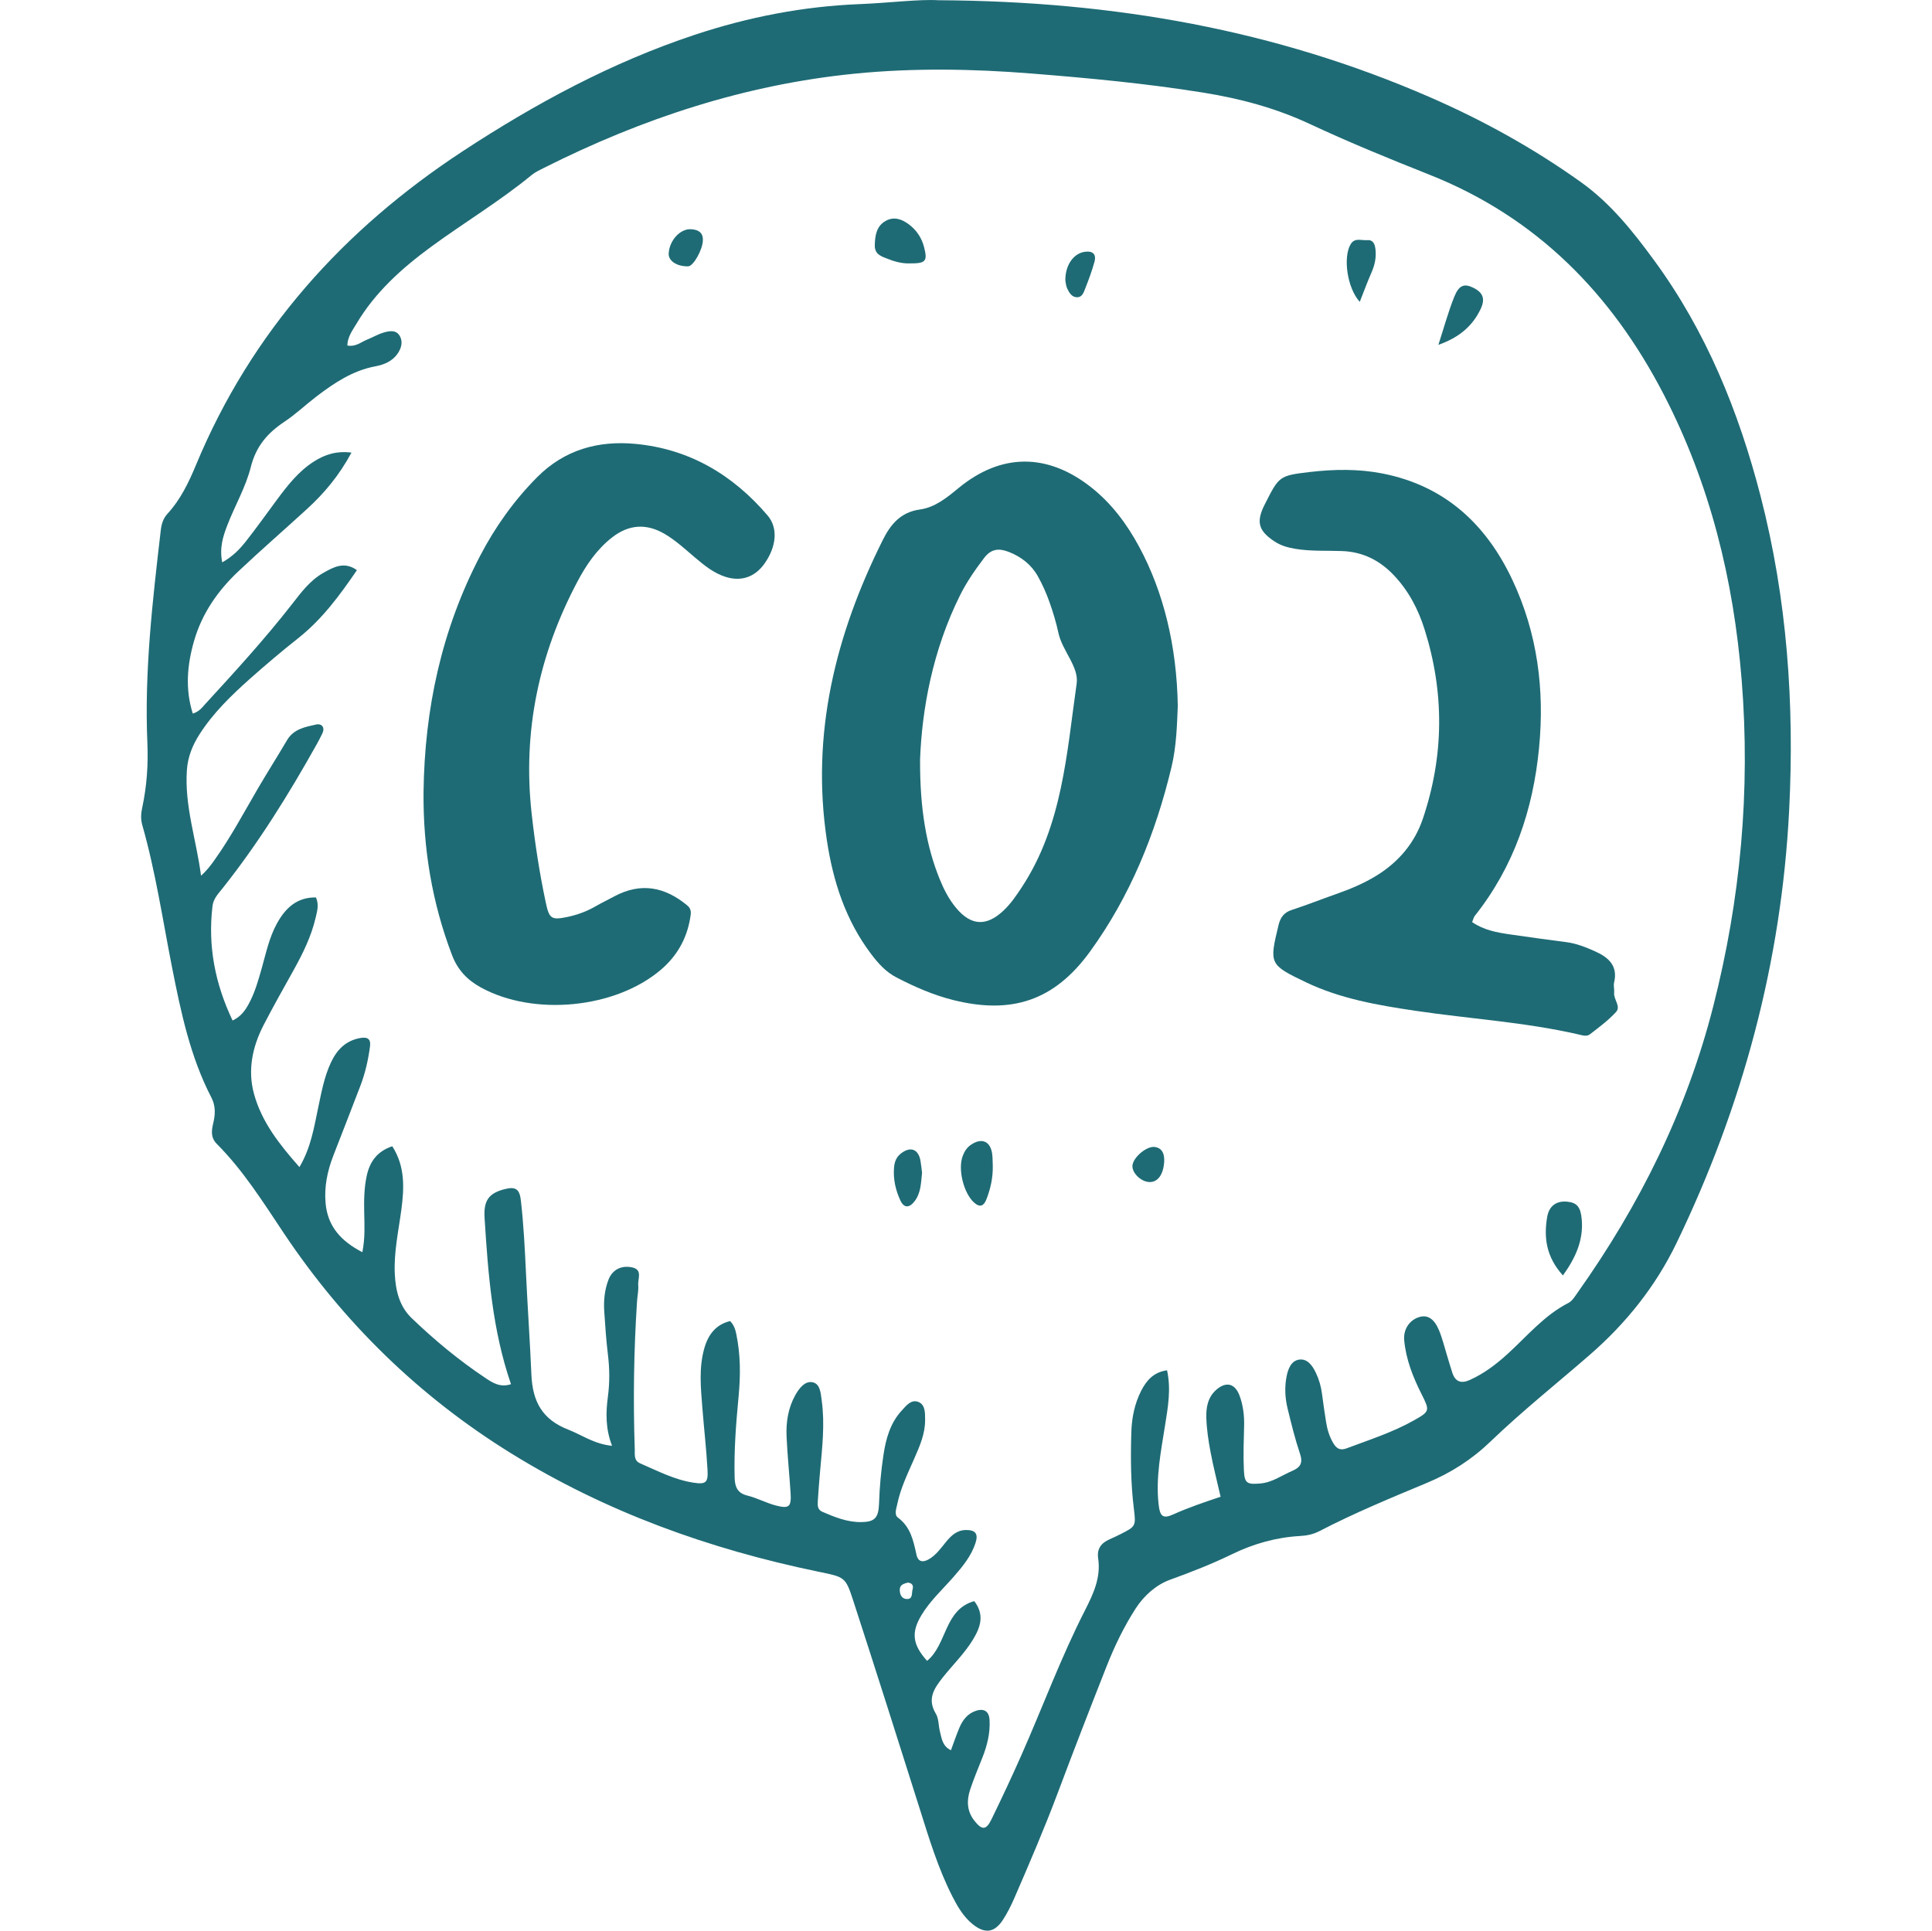 <svg viewBox="0 0 507.61 507.32" version="1.1" xmlns="http://www.w3.org/2000/svg" data-name="Layer 1" id="Layer_1">
  <defs>
    <style>
      .cls-1 {
        fill: #1e6b75;
        stroke-width: 0px;
      }
    </style>
  </defs>
  <path d="M246.54.06c46.51.25,88.73,7.91,128.97,25.4,14.06,6.11,27.44,13.51,39.92,22.44,7.77,5.56,13.66,12.97,19.23,20.59,13.64,18.63,22.16,39.62,27.9,61.83,7,27.1,8.93,54.71,7.52,82.56-2.02,39.92-12.23,77.79-29.59,113.75-5.49,11.37-13.23,21.05-22.73,29.32-8.72,7.59-17.8,14.81-26.12,22.81-4.99,4.8-10.44,8.27-16.75,10.9-9.51,3.97-19.05,7.91-28.21,12.66-1.63.85-3.29,1.19-5.1,1.29-6.29.36-12.22,2.03-17.91,4.8-5.27,2.56-10.71,4.69-16.24,6.69-3.58,1.3-6.82,4.1-9.05,7.56-3.09,4.8-5.56,9.93-7.65,15.23-4.37,11.07-8.67,22.17-12.85,33.31-3.5,9.32-7.43,18.46-11.39,27.59-.85,1.95-1.81,3.88-2.97,5.66-2.22,3.43-4.77,3.76-8,1.14-2.4-1.95-3.92-4.58-5.3-7.28-3.73-7.32-6.09-15.14-8.55-22.94-5.78-18.29-11.58-36.58-17.51-54.82-2.04-6.27-2.24-6.13-9.19-7.57-28.6-5.92-55.74-15.66-80.68-31.09-24.12-14.93-43.97-34.27-59.72-57.85-5.43-8.13-10.63-16.45-17.58-23.43-1.69-1.7-1.42-3.53-.97-5.44.55-2.32.67-4.54-.47-6.74-5.55-10.71-8-22.37-10.31-34.05-2.48-12.55-4.34-25.22-7.85-37.55-.46-1.62-.36-3.06-.01-4.67,1.19-5.59,1.59-11.24,1.34-16.97-.81-18.73,1.36-37.29,3.52-55.85.19-1.6.6-3.08,1.77-4.35,3.42-3.72,5.58-8.23,7.49-12.83,14.54-35,38.76-61.89,70.13-82.46,19.06-12.49,39.07-23.31,60.86-30.54,14.1-4.68,28.52-7.49,43.36-8.08,7.82-.31,15.62-1.33,20.68-1.02ZM191.82,347.13c1.01,1.03,1.38,2.19,1.63,3.42,1.14,5.45,1.13,10.93.6,16.46-.67,7.08-1.23,14.17-1.03,21.3.07,2.33.68,4.03,3.34,4.68,2.57.63,4.97,1.96,7.53,2.62,3.47.89,4.05.31,3.83-3.28-.32-4.97-.84-9.92-1.06-14.9-.16-3.76.42-7.47,2.29-10.82.97-1.74,2.45-3.71,4.4-3.42,2.18.32,2.28,2.92,2.54,4.78.87,6.22.13,12.42-.42,18.62-.23,2.65-.45,5.31-.61,7.97-.06,1.06-.04,2.16,1.2,2.69,3.27,1.42,6.61,2.76,10.22,2.71,3.55-.04,4.55-1.1,4.68-4.91.14-4.28.52-8.52,1.16-12.74.64-4.26,1.78-8.38,4.79-11.65,1.16-1.27,2.5-3.04,4.4-2.27,1.87.76,1.73,3,1.75,4.72.03,3.64-1.43,6.93-2.86,10.19-1.71,3.9-3.59,7.74-4.46,11.96-.25,1.23-.86,2.75.2,3.53,3.34,2.48,4.05,6.1,4.86,9.77.43,1.93,1.74,2.02,3.22,1.17,1.9-1.08,3.14-2.85,4.48-4.5,1.38-1.69,2.88-3.16,5.28-3.19,2.45-.03,3.3.95,2.55,3.32-1.1,3.46-3.37,6.22-5.72,8.91-2.91,3.35-6.26,6.36-8.55,10.21-2.71,4.54-2.29,7.7,1.52,11.94,5.27-4.29,4.47-13.51,12.4-15.69,2.73,3.55,1.66,6.79-.29,10.02-2.22,3.68-5.32,6.67-7.97,10.01-2.31,2.92-4.18,5.68-1.83,9.56.78,1.29.67,3.1,1.06,4.64.46,1.85.66,3.88,2.9,4.95.76-2.03,1.42-4.04,2.25-5.98.86-2.02,2.18-3.7,4.37-4.4,2.15-.68,3.41.19,3.53,2.48.18,3.43-.64,6.7-1.9,9.87-1.11,2.81-2.29,5.6-3.23,8.46-.92,2.82-.82,5.6,1.14,8.09,1.98,2.52,3.08,2.53,4.48-.34,2.72-5.59,5.37-11.22,7.88-16.91,5.61-12.67,10.4-25.71,16.71-38.06,2.22-4.36,4.2-8.61,3.45-13.64-.37-2.5.8-4.04,3-5,.98-.43,1.94-.88,2.89-1.36,3.96-2.01,4.06-2.09,3.5-6.61-.84-6.73-.88-13.48-.67-20.24.12-3.76.86-7.43,2.58-10.81,1.39-2.72,3.28-4.91,6.8-5.39,1.1,5.03.22,9.75-.52,14.46-1.08,6.85-2.47,13.67-1.71,20.66.36,3.32,1.11,3.99,3.95,2.71,3.99-1.8,8.14-3.18,12.35-4.6-.94-4.12-1.92-7.9-2.64-11.74-.56-2.96-1.01-5.98-1.11-8.98-.09-2.67.37-5.37,2.55-7.33,2.58-2.31,4.97-1.79,6.18,1.48.93,2.51,1.26,5.16,1.2,7.87-.1,3.91-.25,7.83-.06,11.73.16,3.46.83,3.79,4.35,3.48,3.14-.28,5.61-2.13,8.36-3.31,2.22-.96,2.83-2.14,2.02-4.54-1.3-3.86-2.27-7.85-3.24-11.81-.68-2.78-.83-5.66-.27-8.48.38-1.92,1.18-4.12,3.32-4.41,2.14-.29,3.45,1.56,4.33,3.38.85,1.76,1.4,3.63,1.65,5.6.31,2.47.69,4.93,1.07,7.39.3,1.95.86,3.82,1.86,5.52.78,1.33,1.7,2.11,3.48,1.45,5.99-2.25,12.1-4.2,17.71-7.35,4.23-2.38,4.25-2.54,2.03-6.94-2.26-4.48-4.08-9.09-4.55-14.12-.27-2.89,1.4-5.34,3.96-6.11,2.14-.65,3.89.39,5.18,3.46.89,2.12,1.42,4.39,2.1,6.59.47,1.53.9,3.06,1.4,4.58.77,2.35,2.29,2.93,4.55,1.92,3.79-1.69,7.02-4.16,10.05-6.93,5.11-4.66,9.56-10.08,15.89-13.32,1.02-.52,1.74-1.74,2.45-2.75,16.3-22.98,28.64-47.82,35.62-75.21,7.18-28.15,9.79-56.68,7.47-85.67-2.11-26.32-8.28-51.51-20.47-75.08-13.73-26.54-33.45-46.62-61.63-57.79-10.57-4.19-21.11-8.51-31.41-13.32-8.98-4.19-18.32-6.68-28.01-8.23-14.94-2.4-29.99-3.81-45.06-5.01-15.45-1.23-30.94-1.5-46.39.03-28.84,2.86-55.9,11.77-81.69,24.75-1.11.56-2.27,1.09-3.22,1.86-8.4,6.91-17.74,12.49-26.49,18.91-7.64,5.61-14.65,11.89-19.56,20.16-1.04,1.75-2.36,3.45-2.42,5.76,2.22.41,3.59-.91,5.17-1.54,1.48-.59,2.87-1.43,4.39-1.87,1.51-.44,3.3-.78,4.26.97.84,1.53.33,3.19-.59,4.55-1.38,2.03-3.58,2.93-5.88,3.36-5.97,1.12-10.82,4.39-15.51,7.96-2.83,2.16-5.42,4.65-8.38,6.61-4.43,2.94-7.45,6.44-8.82,11.89-1.32,5.28-4.19,10.16-6.17,15.29-1.11,2.89-2.11,5.9-1.34,9.76,2.83-1.59,4.64-3.52,6.25-5.56,2.76-3.49,5.32-7.12,7.97-10.69,2.87-3.86,5.79-7.68,9.95-10.3,2.83-1.78,5.81-2.78,9.79-2.29-3.26,6.04-7.12,10.63-11.59,14.73-6.03,5.53-12.22,10.89-18.17,16.51-5.38,5.08-9.53,11.05-11.6,18.25-1.81,6.29-2.38,12.63-.33,19.09,1.72-.55,2.45-1.61,3.26-2.5,7.82-8.52,15.62-17.05,22.74-26.17,2.41-3.09,4.76-6.3,8.23-8.27,2.68-1.52,5.55-3.16,8.89-.75-4.55,6.67-9.18,12.93-15.41,17.86-4.32,3.42-8.54,6.99-12.66,10.65-4.92,4.38-9.65,8.96-13.25,14.56-1.86,2.89-3.1,5.94-3.35,9.43-.67,9.49,2.51,18.41,3.71,27.78,1.5-1.31,2.54-2.7,3.54-4.11,4.24-5.95,7.67-12.39,11.34-18.69,2.51-4.3,5.19-8.5,7.71-12.79,1.74-2.97,4.81-3.5,7.7-4.14,1.32-.29,2.39.68,1.58,2.36-.46.96-.95,1.91-1.47,2.84-7.39,13.21-15.35,26.04-24.79,37.91-1.1,1.38-2.36,2.68-2.59,4.57-1.26,10.5.65,20.4,5.27,30.11,2.21-1.04,3.29-2.63,4.22-4.32,1.64-2.98,2.54-6.24,3.46-9.49,1.11-3.93,1.94-7.96,3.92-11.59,2.23-4.1,5.26-7.02,10.31-6.94.85,1.95.3,3.66-.1,5.38-1.15,4.9-3.35,9.35-5.77,13.71-2.67,4.82-5.4,9.61-7.92,14.51-2.93,5.71-4.21,11.83-2.47,18.09,2.03,7.33,6.62,13.18,11.92,19.17,3.06-5.22,3.83-10.47,4.92-15.61.85-4,1.57-8.03,3.3-11.77,1.57-3.39,3.89-5.88,7.82-6.55,1.96-.34,2.74.37,2.5,2.21-.47,3.53-1.25,7-2.52,10.33-2.34,6.14-4.75,12.25-7.12,18.38-1.56,4.03-2.43,8.19-2.03,12.53.56,6.01,3.95,9.88,9.66,12.84.76-3.92.54-7.25.48-10.55-.06-3.21-.02-6.4.67-9.55.81-3.72,2.76-6.42,6.71-7.74,3.38,5.29,3.14,10.89,2.4,16.55-.74,5.63-2.01,11.2-1.74,16.95.21,4.4,1.18,8.54,4.44,11.67,6.03,5.79,12.47,11.13,19.44,15.77,1.81,1.21,3.84,2.53,6.65,1.58-4.92-14.29-6.01-28.97-6.94-43.67-.29-4.59,1.1-6.53,5.33-7.59,2.8-.71,3.87-.02,4.2,2.94.73,6.36,1.05,12.75,1.35,19.15.41,8.88,1.04,17.76,1.42,26.63.31,7.29,2.98,11.88,9.75,14.51,3.56,1.39,6.74,3.76,11.45,4.23-1.74-4.48-1.66-8.72-1.1-12.9.5-3.75.46-7.41,0-11.14-.46-3.7-.69-7.44-.95-11.16-.2-2.87.06-5.72,1.09-8.41,1.01-2.64,3.28-3.8,5.99-3.33,3.14.54,1.69,3,1.84,4.7.12,1.4-.22,2.83-.31,4.25-.85,12.97-1.04,25.95-.6,38.94.05,1.36-.3,2.91,1.43,3.66,4.56,1.97,9,4.31,13.99,5.07,3.24.49,3.88.01,3.7-3.31-.3-5.5-.94-10.98-1.37-16.48-.4-5.14-.93-10.27.48-15.37,1.02-3.69,3-6.37,6.84-7.31ZM238.54,415.85c-1.01.28-2.13.53-2.14,1.88-.02,1.37.63,2.55,2.09,2.44,1.37-.1,1.01-1.59,1.28-2.52.29-1.02-.1-1.67-1.22-1.79Z" class="cls-1"></path>
  <path d="M309.45,185.5c-.21,4.87-.33,10.57-1.67,16.14-4.19,17.44-10.83,33.85-21.4,48.42-9.35,12.87-20.56,16.59-36.01,12.7-5.21-1.31-10.07-3.45-14.82-5.91-2.77-1.43-4.78-3.66-6.61-6.08-6.74-8.88-10.06-19.14-11.69-29.97-4.21-27.95,2.25-53.97,14.67-78.86,2.04-4.1,4.67-7.36,9.78-8.06,3.95-.54,7.08-3.11,10.13-5.62,11.15-9.2,23.33-9.29,34.83-.23,5.39,4.25,9.41,9.65,12.65,15.66,6.37,11.81,9.88,26.01,10.14,41.81ZM241.74,199.74c-.06,12.93,1.71,22.74,5.09,31.12,1.14,2.82,2.5,5.51,4.47,7.83,3.89,4.59,7.9,4.77,12.33.61,1.96-1.84,3.45-4.04,4.91-6.28,10.62-16.22,11.72-35.09,14.34-53.41.62-4.36-3.75-8.56-4.78-13.25-.6-2.77-1.42-5.5-2.37-8.17-.83-2.33-1.84-4.62-3.05-6.77-1.7-3.03-4.32-5.08-7.59-6.38-2.63-1.04-4.69-.84-6.52,1.57-2.37,3.12-4.59,6.32-6.34,9.83-7.17,14.42-10.01,29.84-10.5,43.31Z" class="cls-1"></path>
  <path d="M386.79,242.3c3.05,2.11,6.51,2.74,9.99,3.24,4.92.72,9.85,1.38,14.78,2.03,2.68.35,5.15,1.35,7.58,2.44,3.52,1.58,6,3.81,4.94,8.21-.2.83.11,1.78.02,2.65-.19,1.76,1.86,3.57.49,5.06-2.03,2.2-4.48,4.02-6.87,5.86-.88.68-2.08.23-3.11,0-14.06-3.22-28.47-4.07-42.69-6.18-9.86-1.46-19.66-3.14-28.76-7.48-9.67-4.62-9.7-4.83-7.26-14.96.51-2.13,1.44-3.41,3.57-4.09,3.88-1.26,7.68-2.78,11.53-4.13,3.7-1.3,7.3-2.79,10.64-4.85,5.81-3.58,10.04-8.55,12.21-14.99,5.56-16.5,5.68-33.11.44-49.73-1.67-5.3-4.21-10.16-8.09-14.24-3.71-3.9-8.13-6.14-13.62-6.34-4.08-.15-8.17.1-12.24-.58-1.97-.33-3.81-.84-5.47-1.94-4.29-2.83-4.89-5.18-2.55-9.78,3.74-7.36,3.73-7.52,11.83-8.47,6.36-.74,12.77-.85,19.12.4,16.35,3.22,27.2,13.32,34.08,27.93,6.59,13.98,8.51,28.83,7.02,44.18-1.58,16.28-6.61,31.19-16.89,44.13-.3.38-.4.92-.7,1.64Z" class="cls-1"></path>
  <path d="M111.28,208.16c.27-21.82,4.72-42.65,14.87-62.11,3.97-7.61,8.89-14.52,14.96-20.64,7.21-7.27,16.13-9.69,25.86-8.77,14.12,1.33,25.58,8.1,34.73,18.84,2.72,3.2,2.36,8.06-.79,12.55-2.53,3.61-6.13,4.83-10.19,3.58-3.16-.98-5.62-3-8.07-5.07-2.58-2.18-5.05-4.49-7.98-6.22-4.84-2.85-9.47-2.53-13.88.92-4.01,3.14-6.8,7.26-9.13,11.68-10.06,19.04-14.36,39.21-11.99,60.74.88,7.96,2.09,15.84,3.76,23.66.86,4.04,1.49,4.47,5.39,3.68,2.61-.53,5.13-1.41,7.47-2.75,1.69-.97,3.45-1.83,5.18-2.75,6.92-3.68,13.19-2.47,19.07,2.39,1.25,1.03,1,2.12.8,3.34-.91,5.48-3.5,10.01-7.73,13.61-11.99,10.2-33.44,12.25-47.29,4.62-3.58-1.97-6.07-4.59-7.56-8.5-5.26-13.8-7.61-28.07-7.48-42.8Z" class="cls-1"></path>
  <path d="M410.64,335.15c-4.42-4.89-5.05-9.99-4.14-15.35.51-3.01,2.52-4.3,5.24-4.04,2.59.25,3.57,1.39,3.85,4.72.45,5.37-1.55,9.93-4.95,14.67Z" class="cls-1"></path>
  <path d="M238.97,69.21c-1.61.06-3.52-.33-5.34-1.05-1.77-.7-3.86-1.13-3.79-3.74.07-2.56.43-5.05,2.93-6.41,2.11-1.15,4.15-.44,5.95.89,2.05,1.52,3.42,3.53,4.07,6.03.95,3.7.48,4.32-3.81,4.28Z" class="cls-1"></path>
  <path d="M260.84,306.37c.06,3.05-.57,5.97-1.68,8.79-.66,1.68-1.63,2.23-3.17.89-2.78-2.42-4.38-8.78-3.05-12.29.44-1.18,1.08-2.21,2.15-2.94,2.83-1.93,5.13-.98,5.59,2.38.14,1.05.11,2.12.16,3.17Z" class="cls-1"></path>
  <path d="M377.92,90.6c1.52-4.68,2.62-8.77,4.19-12.66,1.23-3.03,2.61-3.46,4.87-2.38,2.61,1.25,3.34,2.89,2.04,5.64-2.13,4.47-5.62,7.48-11.09,9.41Z" class="cls-1"></path>
  <path d="M357.26,79.32c-3.33-3.67-4.42-11.71-2.41-15.12,1.09-1.84,2.82-.96,4.29-1.1,1.61-.15,2.07.97,2.24,2.33.27,2.17-.16,4.19-1.04,6.18-1.06,2.41-1.96,4.89-3.08,7.7Z" class="cls-1"></path>
  <path d="M242.26,308.15c-.29,2.68-.28,5.39-2.04,7.6-1.36,1.72-2.73,1.66-3.63-.25-1.29-2.75-1.95-5.68-1.69-8.74.12-1.44.6-2.74,1.83-3.68,2.49-1.92,4.58-1.14,5.12,1.96.18,1.04.28,2.1.41,3.11Z" class="cls-1"></path>
  <path d="M184.67,63.09c.01,2.4-2.47,6.85-3.84,6.89-2.92.08-5.21-1.4-5.14-3.31.13-3.41,2.99-6.62,5.88-6.44,1.7.11,3.16.72,3.1,2.86Z" class="cls-1"></path>
  <path d="M279.91,73.78c-.08-4.11,2.16-7.21,5.13-7.62,2.09-.28,3.07.64,2.51,2.67-.66,2.39-1.53,4.73-2.44,7.03-.37.94-.75,2.19-2.01,2.25-1.43.06-2.15-1.14-2.68-2.24-.37-.77-.42-1.71-.5-2.09Z" class="cls-1"></path>
  <path d="M305.87,305.38c-.24,3.38-1.76,5.36-3.99,5.22-2.27-.14-4.64-2.62-4.32-4.5.38-2.21,3.8-4.98,5.82-4.71,1.81.24,2.66,1.6,2.49,3.99Z" class="cls-1"></path>
</svg>